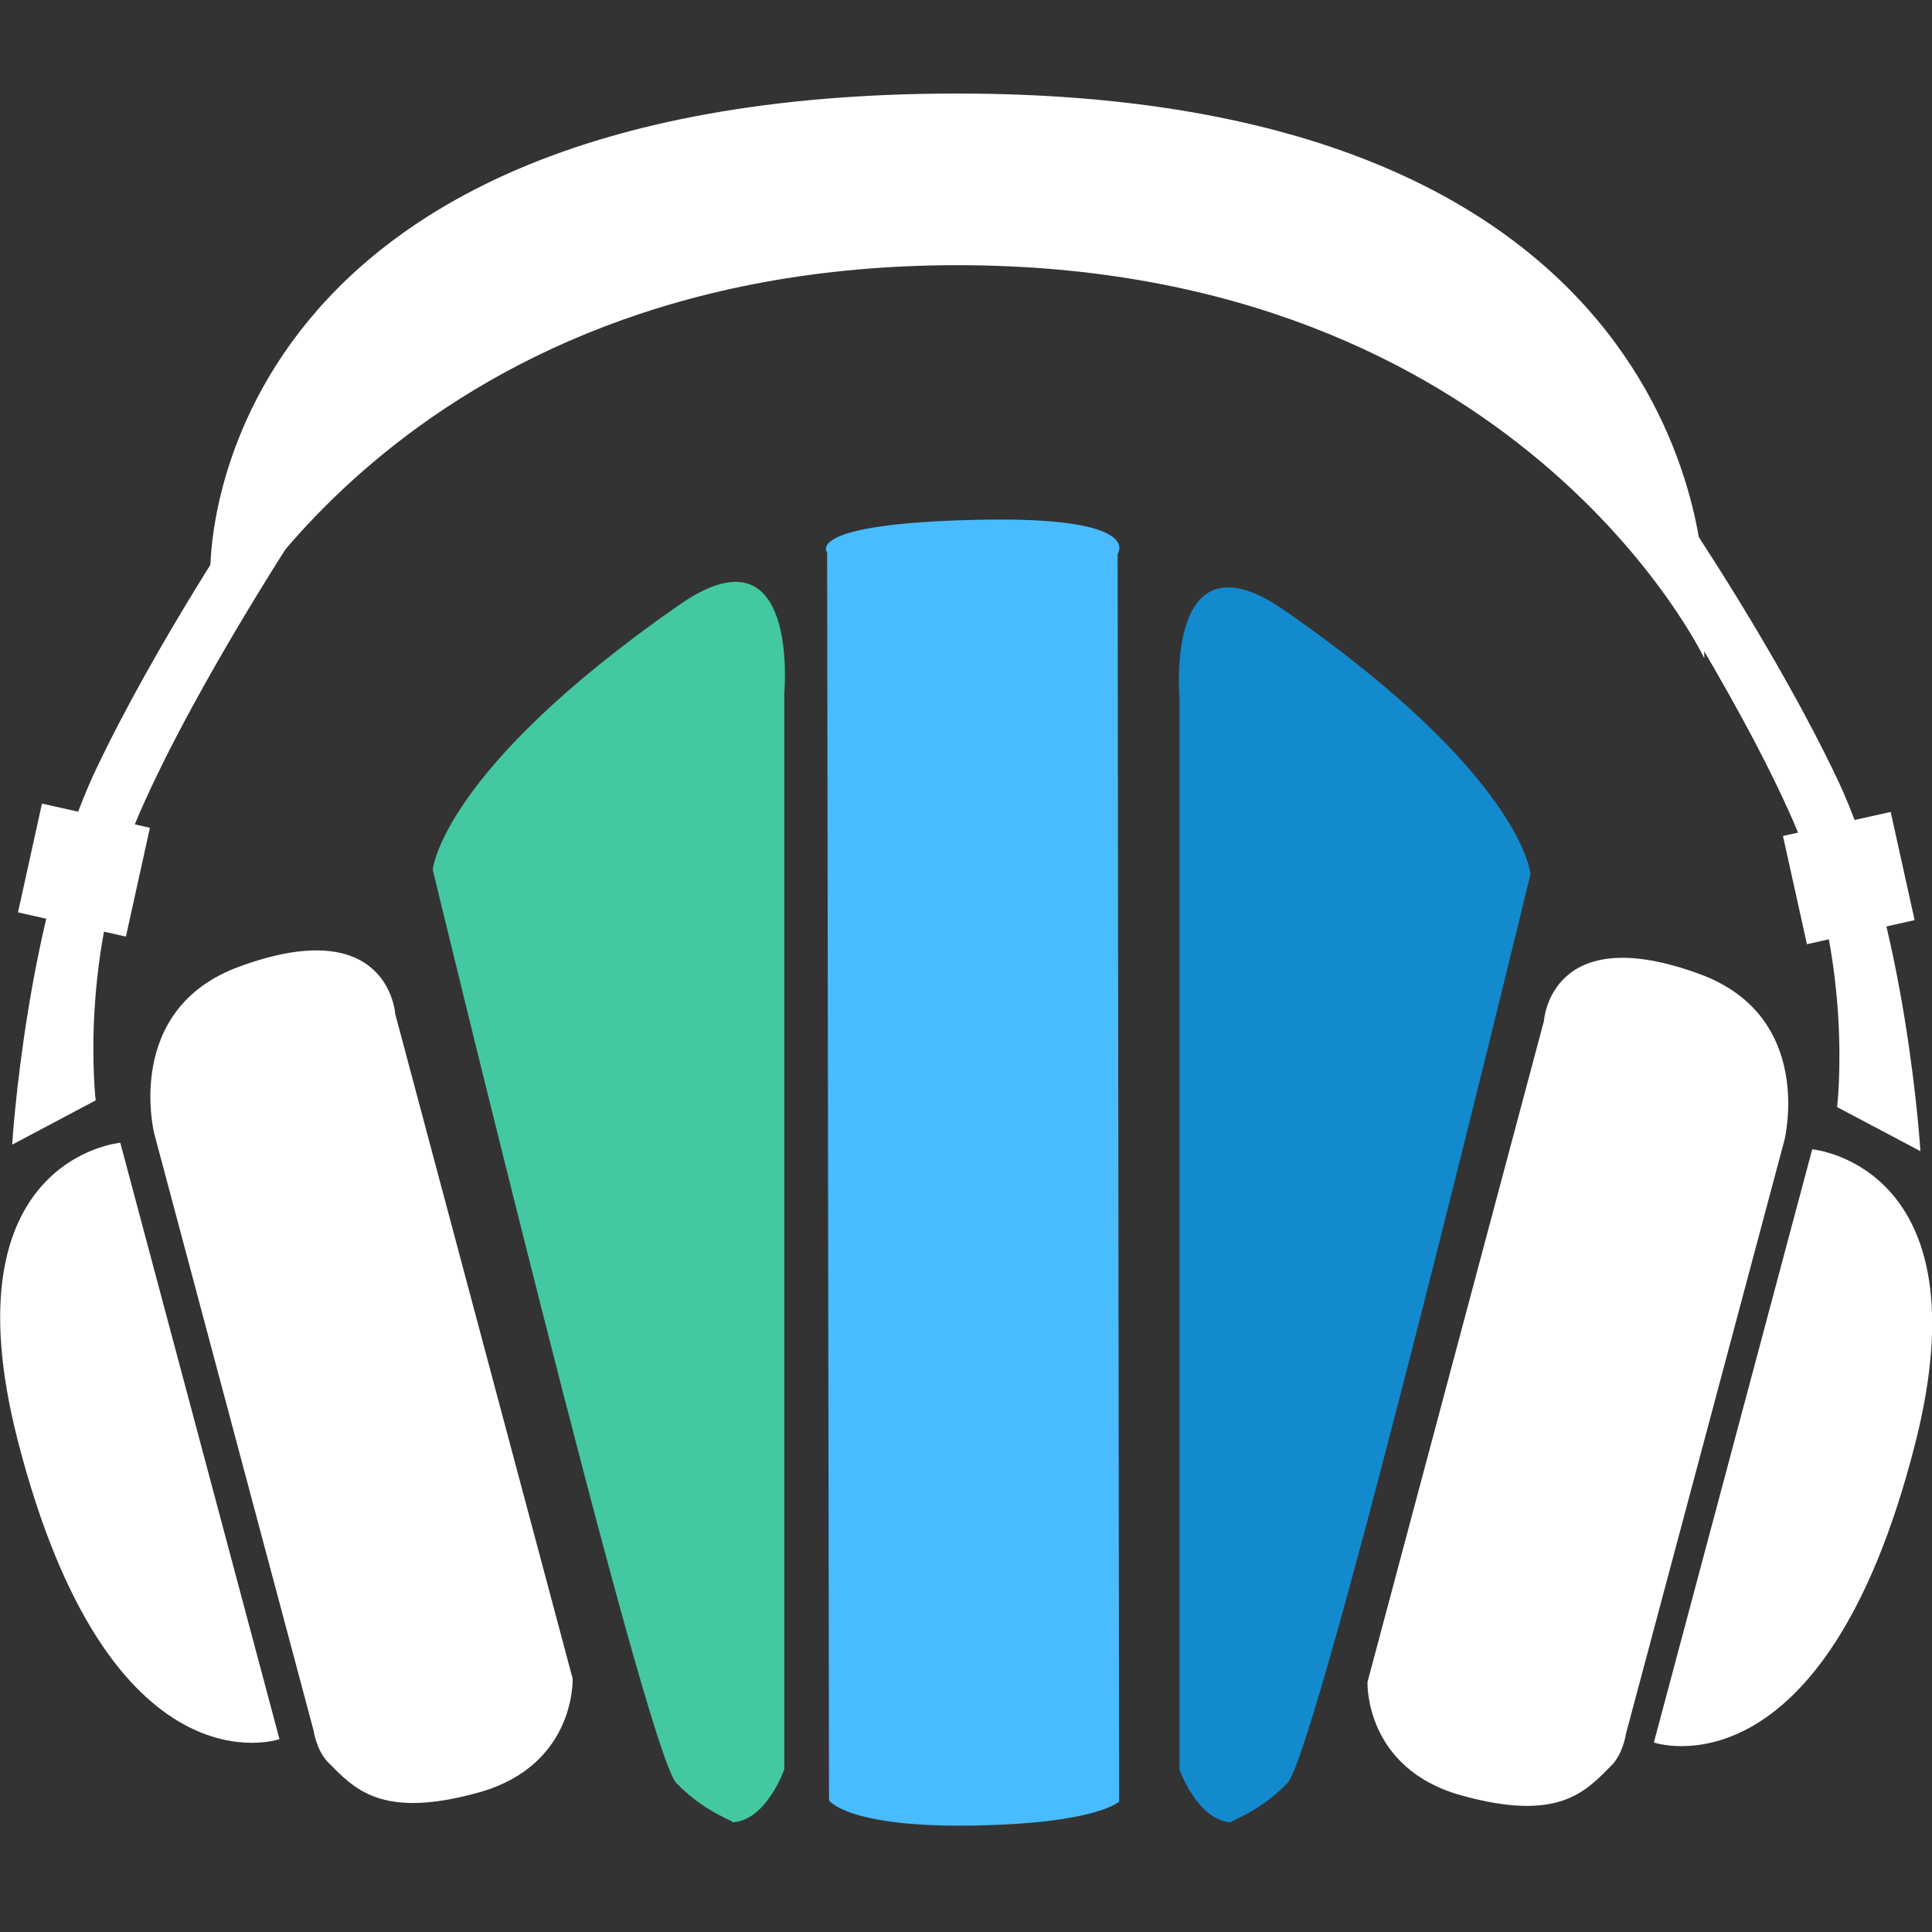 <svg xmlns="http://www.w3.org/2000/svg" xmlns:xlink="http://www.w3.org/1999/xlink" preserveAspectRatio="xMidYMid" width="80" height="80" viewBox="0 0 80 80">
  <rect x="0" y="0" width="80" height="80" fill="#333333" stroke="none"/>
  <defs>
    <style>
      .cls-1 {
        fill: #fff;
      }

      .cls-1, .cls-2, .cls-3, .cls-4 {
        fill-rule: evenodd;
      }

      .cls-2 {
        fill: #44c8a1;
      }

      .cls-3 {
        fill: #48bcff;
      }

      .cls-4 {
        fill: #138ace;
      }
    </style>
  </defs>
  <g>
    <g>
      <g>
        <path d="M10.256,20.992 C10.256,20.992 6.441,26.649 3.962,31.887 C1.077,37.981 0.504,47.398 0.504,47.398 L3.962,45.564 C3.962,45.564 3.236,39.528 5.760,33.710 C8.179,28.136 12.954,20.992 12.954,20.992 L10.256,20.992 Z" class="cls-1"/>
        <path d="M11.573,72.015 C11.573,72.015 4.519,74.466 0.722,59.594 C-2.247,47.963 4.981,47.319 4.981,47.319 L11.573,72.015 " class="cls-1"/>
        <path d="M12.979,71.637 C12.979,71.637 13.096,72.463 13.577,72.964 C14.664,74.058 15.768,75.348 19.812,74.225 C23.856,73.104 23.712,69.507 23.712,69.507 L16.366,41.988 C16.366,41.988 16.107,37.743 9.891,40.032 C5.088,41.800 6.387,46.941 6.387,46.941 L12.979,71.637 Z" class="cls-1"/>
        <path d="M1.738,33.275 L6.208,34.277 L5.214,38.782 L0.745,37.780 L1.738,33.275 Z" class="cls-1"/>
      </g>
      <g>
        <path d="M69.791,21.403 C69.791,21.403 73.596,27.029 76.070,32.239 C78.949,38.300 79.520,47.667 79.520,47.667 L76.070,45.842 C76.070,45.842 76.795,39.840 74.276,34.053 C71.863,28.509 67.099,21.403 67.099,21.403 L69.791,21.403 Z" class="cls-1"/>
        <path d="M68.483,72.153 C68.483,72.153 75.521,74.597 79.297,59.804 C82.250,48.236 75.040,47.590 75.040,47.590 L68.483,72.153 " class="cls-1"/>
        <path d="M67.332,71.776 C67.332,71.776 67.216,72.597 66.737,73.095 C65.653,74.183 64.553,75.465 60.519,74.346 C56.484,73.226 56.625,69.648 56.625,69.648 L63.931,42.278 C63.931,42.278 64.186,38.055 70.389,40.337 C75.180,42.100 73.889,47.213 73.889,47.213 L67.332,71.776 Z" class="cls-1"/>
        <path d="M78.289,33.620 L73.829,34.616 L74.821,39.097 L79.280,38.101 L78.289,33.620 Z" class="cls-1"/>
      </g>
      <path d="M8.712,27.256 L8.712,23.622 C8.712,23.622 8.226,3.873 39.641,3.873 C71.056,3.873 70.570,24.530 70.570,24.530 L70.570,27.256 C70.570,27.256 62.838,10.981 39.641,10.981 C16.444,10.981 8.712,27.256 8.712,27.256 Z" class="cls-1"/>
    </g>
    <path d="M28.004,73.829 C29.277,75.153 30.604,75.453 30.292,75.462 C31.725,75.419 32.475,73.271 32.475,73.271 L32.475,28.711 C32.475,28.711 33.129,21.559 28.108,25.058 C18.248,31.931 17.920,36.015 17.920,36.015 C17.920,36.015 26.730,72.505 28.004,73.829 Z" class="cls-2"/>
    <path d="M46.340,74.598 C46.340,74.598 45.408,75.529 40.130,75.594 C35.078,75.657 34.327,74.551 34.327,74.551 L34.250,22.877 C34.250,22.877 33.217,21.670 40.562,21.522 C47.427,21.383 46.278,22.936 46.278,22.936 L46.340,74.598 Z" class="cls-3"/>
    <path d="M53.307,73.836 C52.035,75.154 50.710,75.453 51.023,75.462 C49.591,75.419 48.843,73.280 48.843,73.280 L48.843,28.918 C48.843,28.918 48.190,21.798 53.202,25.282 C63.048,32.125 63.375,36.191 63.375,36.191 C63.375,36.191 54.578,72.518 53.307,73.836 Z" class="cls-4"/>
  </g>
</svg>
